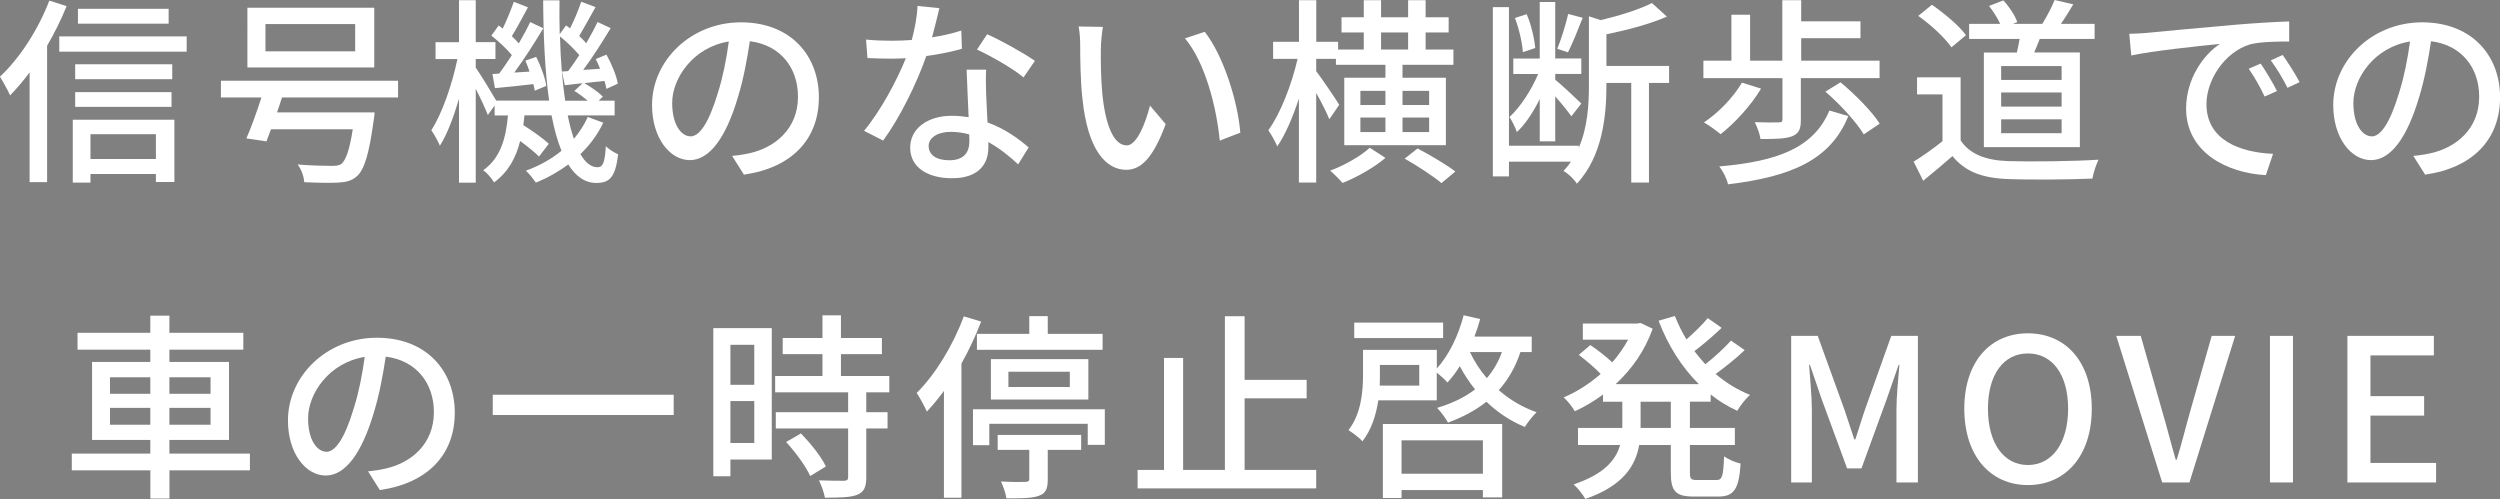 <?xml version="1.0" encoding="UTF-8"?><svg id="a" xmlns="http://www.w3.org/2000/svg" xmlns:xlink="http://www.w3.org/1999/xlink" viewBox="0 0 361.44 72.14"><rect x="0" y="0" width="361.44" height="72.14" fill="#808080" stroke="none"/><defs><style>.d,.e{fill:none;}.f{fill:#fff;}.e{stroke:#3d4d56;stroke-miterlimit:10;}.g{opacity:.3;}.h{clip-path:url(#c);}.i{clip-path:url(#b);}</style><clipPath id="b"><rect class="d" x="1059.16" y="150.33" width="749.89" height="893.6"/></clipPath><clipPath id="c"><rect class="d" x="210.27" y="150.33" width="1797.8" height="957"/></clipPath></defs><g class="i"><g class="h"><g><g class="g"><g><g><line class="e" x1="33.63" y1="-5.97" x2="33.63" y2="13.72"/><line class="e" x1="27.2" y1=".04" x2="27.2" y2="13.72"/><line class="e" x1="21.86" y1="13.72" x2="43.56" y2="13.72"/><line class="e" x1="33.63" y1="1.95" x2="41.64" y2="1.95"/></g><g><line class="e" x1="81.56" y1="-5.97" x2="81.56" y2="13.72"/><line class="e" x1="75.13" y1=".04" x2="75.13" y2="13.72"/><line class="e" x1="69.79" y1="13.72" x2="91.49" y2="13.72"/><line class="e" x1="81.56" y1="1.95" x2="89.57" y2="1.95"/></g><g><line class="e" x1="129.5" y1="-5.97" x2="129.5" y2="13.72"/><line class="e" x1="123.07" y1=".04" x2="123.07" y2="13.72"/><line class="e" x1="117.72" y1="13.72" x2="139.42" y2="13.72"/><line class="e" x1="129.5" y1="1.95" x2="137.51" y2="1.95"/></g><g><line class="e" x1="177.43" y1="-5.97" x2="177.43" y2="13.72"/><line class="e" x1="171" y1=".04" x2="171" y2="13.72"/><line class="e" x1="165.66" y1="13.72" x2="187.36" y2="13.72"/><line class="e" x1="177.43" y1="1.95" x2="185.44" y2="1.95"/></g><g><line class="e" x1="225.36" y1="-5.97" x2="225.36" y2="13.72"/><line class="e" x1="218.93" y1=".04" x2="218.93" y2="13.72"/><line class="e" x1="213.59" y1="13.72" x2="235.29" y2="13.72"/><line class="e" x1="225.36" y1="1.95" x2="233.37" y2="1.95"/></g><g><line class="e" x1="273.3" y1="-5.97" x2="273.3" y2="13.72"/><line class="e" x1="266.87" y1=".04" x2="266.87" y2="13.72"/><line class="e" x1="261.52" y1="13.72" x2="283.22" y2="13.72"/><line class="e" x1="273.3" y1="1.95" x2="281.31" y2="1.95"/></g><g><line class="e" x1="321.23" y1="-5.97" x2="321.23" y2="13.72"/><line class="e" x1="314.8" y1=".04" x2="314.8" y2="13.72"/><line class="e" x1="309.46" y1="13.72" x2="331.16" y2="13.72"/><line class="e" x1="321.23" y1="1.95" x2="329.24" y2="1.95"/></g><line class="e" x1="357.39" y1="13.72" x2="379.09" y2="13.72"/></g></g><g class="g"><g><g><line class="e" x1="10.97" y1="33.49" x2="10.97" y2="53.18"/><line class="e" x1="4.54" y1="39.49" x2="4.54" y2="53.18"/><line class="e" x1="-.81" y1="53.18" x2="20.9" y2="53.18"/><line class="e" x1="10.97" y1="41.41" x2="18.98" y2="41.41"/></g><g><line class="e" x1="58.9" y1="33.49" x2="58.9" y2="53.18"/><line class="e" x1="52.47" y1="39.49" x2="52.47" y2="53.18"/><line class="e" x1="47.13" y1="53.18" x2="68.83" y2="53.18"/><line class="e" x1="58.9" y1="41.41" x2="66.91" y2="41.41"/></g><g><line class="e" x1="106.83" y1="33.49" x2="106.83" y2="53.18"/><line class="e" x1="100.4" y1="39.49" x2="100.4" y2="53.18"/><line class="e" x1="95.06" y1="53.18" x2="116.76" y2="53.18"/><line class="e" x1="106.83" y1="41.41" x2="114.85" y2="41.41"/></g><g><line class="e" x1="154.77" y1="33.49" x2="154.77" y2="53.18"/><line class="e" x1="148.34" y1="39.49" x2="148.34" y2="53.18"/><line class="e" x1="142.99" y1="53.18" x2="164.7" y2="53.18"/><line class="e" x1="154.77" y1="41.41" x2="162.78" y2="41.41"/></g><g><line class="e" x1="202.7" y1="33.49" x2="202.7" y2="53.18"/><line class="e" x1="196.27" y1="39.49" x2="196.27" y2="53.18"/><line class="e" x1="190.93" y1="53.18" x2="212.63" y2="53.18"/><line class="e" x1="202.7" y1="41.41" x2="210.71" y2="41.41"/></g><g><line class="e" x1="250.63" y1="33.49" x2="250.63" y2="53.18"/><line class="e" x1="244.2" y1="39.49" x2="244.2" y2="53.18"/><line class="e" x1="238.86" y1="53.18" x2="260.56" y2="53.18"/><line class="e" x1="250.63" y1="41.41" x2="258.65" y2="41.41"/></g><g><line class="e" x1="298.57" y1="33.49" x2="298.57" y2="53.18"/><line class="e" x1="292.14" y1="39.49" x2="292.14" y2="53.18"/><line class="e" x1="286.79" y1="53.18" x2="308.5" y2="53.18"/><line class="e" x1="298.57" y1="41.41" x2="306.58" y2="41.41"/></g><g><line class="e" x1="346.5" y1="33.49" x2="346.5" y2="53.18"/><line class="e" x1="340.07" y1="39.49" x2="340.07" y2="53.18"/><line class="e" x1="334.73" y1="53.18" x2="356.43" y2="53.18"/><line class="e" x1="346.5" y1="41.41" x2="354.51" y2="41.41"/></g></g></g></g></g></g><g><path class="f" d="M9.63,.89c-.78,1.93-1.75,3.88-2.82,5.72V26.33h-2.53V10.46c-.92,1.24-1.87,2.36-2.82,3.33-.26-.6-1.04-2.04-1.47-2.7C2.82,8.45,5.52,4.31,7.13,.09l2.5,.8ZM26.99,5.26v2.21H8.57v-2.21H26.99ZM10.52,17.31h14.69v9h-2.67v-1.15H13.08v1.24h-2.56v-9.08Zm14.37-5.86H10.87v-2.16h14.03v2.16Zm-14.03,1.87h13.94v2.13H10.87v-2.13ZM24.38,3.42H11.27V1.27h13.11V3.42Zm-11.3,15.98v3.59h9.46v-3.59H13.08Z"/><path class="f" d="M40.77,14.09c-.23,.72-.46,1.44-.72,2.16h14.11s-.06,.81-.14,1.18c-.66,4.86-1.35,7.1-2.42,8.05-.75,.66-1.55,.86-2.73,.92-1.01,.06-2.9,.03-4.89-.06-.03-.78-.4-1.84-.95-2.56,1.98,.17,4.08,.2,4.89,.2,.66,0,1.04-.03,1.41-.26,.66-.52,1.21-2.04,1.67-5.03h-11.82c-.23,.63-.46,1.24-.66,1.75l-2.9-.43c.69-1.55,1.5-3.82,2.18-5.92h-5.86v-2.42h25.61v2.42h-16.79Zm13.34-4.34h-18.34V1.12h18.34V9.75Zm-2.76-6.27h-12.97v3.94h12.97V3.48Z"/><path class="f" d="M87.22,17.74c-.83,1.72-1.93,3.22-3.31,4.54,.72,1.24,1.55,1.9,2.47,1.9,.78,0,1.06-.63,1.21-3.05,.46,.49,1.26,.95,1.78,1.18-.4,3.22-1.15,4.14-3.16,4.14-1.67,0-2.99-.98-4.05-2.67-1.41,1.03-2.96,1.93-4.69,2.62-.32-.46-.95-1.29-1.44-1.72,1.96-.72,3.68-1.67,5.15-2.88-.6-1.44-1.06-3.16-1.44-5.12h-3.91c-.06,.49-.12,.95-.17,1.41,1.35,.86,2.88,1.93,3.68,2.7l-1.41,1.84c-.6-.6-1.67-1.47-2.73-2.24-.6,2.42-1.72,4.48-3.77,5.98-.34-.55-1.01-1.41-1.58-1.75,2.56-1.78,3.31-4.77,3.59-7.93h-1.93v-1.44l-.98,1.38c-.34-.89-1.06-2.44-1.75-3.79v13.57h-2.42V14.29c-.78,2.64-1.72,5.15-2.76,6.78-.29-.69-.86-1.7-1.24-2.24,1.55-2.39,3.02-6.64,3.77-10.29h-3.16v-2.44h3.39V.03h2.42V6.09h2.85v2.44h-2.85v1.24c.72,1.04,2.39,3.77,2.96,4.77h7.65c-.6-4.2-.83-9.17-.86-14.49h2.36c-.03,1.67,0,3.31,.03,4.89l.92-1.27c.2,.14,.37,.29,.58,.43,.6-1.18,1.24-2.73,1.61-3.85l2.07,.78c-.8,1.41-1.67,3.02-2.36,4.17,.37,.37,.75,.72,1.01,1.06,.63-1.09,1.21-2.16,1.64-3.08l1.9,.89c-1.18,1.96-2.64,4.25-3.97,6.04l2.44-.17c-.2-.49-.4-.98-.63-1.41l1.55-.63c.75,1.35,1.47,3.08,1.64,4.2l-1.64,.75c-.06-.34-.17-.75-.29-1.15-1.01,.12-1.98,.2-2.9,.32,.95,.55,2.1,1.35,2.67,1.95l-.6,.58h2.3v2.13h-6.78c.26,1.27,.55,2.42,.89,3.39,.83-.98,1.5-2.04,2.01-3.16l2.24,.83Zm-15.06-7.1c.6-.78,1.21-1.7,1.84-2.67-.72-.89-1.93-2.01-2.96-2.82l1.06-1.47c.2,.14,.37,.29,.58,.46,.6-1.24,1.21-2.76,1.61-3.88l2.04,.8c-.78,1.41-1.61,3.02-2.33,4.17,.37,.35,.72,.72,1.01,1.04,.63-1.09,1.21-2.16,1.64-3.08l1.9,.89c-1.24,2.07-2.79,4.51-4.2,6.41l2.21-.14c-.17-.55-.4-1.09-.6-1.58l1.55-.55c.69,1.32,1.32,3.1,1.47,4.2l-1.67,.69c-.03-.29-.12-.6-.2-.95-1.98,.23-3.85,.43-5.55,.58l-.37-2.04,.98-.06Zm9.98-.37c.52-.66,1.06-1.47,1.61-2.3-.69-.83-1.78-1.9-2.79-2.7,.09,3.45,.34,6.58,.75,9.29h3.25c-.57-.49-1.29-1.04-1.93-1.41l1.21-1.12-2.59,.29-.4-1.98,.89-.06Z"/><path class="f" d="M107.55,25.24l-1.7-2.7c.98-.09,1.84-.23,2.56-.4,3.68-.83,6.96-3.54,6.96-8.16,0-4.17-2.53-7.47-6.96-8.02-.4,2.59-.89,5.38-1.72,8.08-1.73,5.86-4.11,9.11-6.96,9.11s-5.46-3.16-5.46-7.96c0-6.44,5.63-11.96,12.85-11.96s11.27,4.83,11.27,10.84-3.85,10.18-10.84,11.18Zm-7.73-5.52c1.29,0,2.64-1.87,3.97-6.3,.72-2.27,1.24-4.89,1.58-7.42-5.17,.83-8.19,5.32-8.19,8.88,0,3.31,1.41,4.83,2.64,4.83Z"/><path class="f" d="M134.75,5.4c1.47-.23,2.9-.55,4.23-.98l.09,2.64c-1.44,.4-3.22,.78-5.15,1.04-1.41,4.05-3.91,9.06-6.24,12.22l-2.76-1.41c2.36-2.82,4.74-7.24,6.04-10.49-.72,.03-1.41,.06-2.1,.06-1.09,0-2.3-.03-3.45-.09l-.2-2.67c1.12,.12,2.5,.17,3.65,.17,.95,0,1.96-.03,2.96-.11,.43-1.61,.78-3.39,.83-4.92l3.16,.32c-.23,1.01-.63,2.62-1.06,4.23Zm7.82,8.05c.03,.95,.12,2.62,.2,4.25,2.47,.89,4.48,2.33,5.95,3.62l-1.52,2.44c-1.12-1.04-2.59-2.27-4.31-3.22v.8c0,2.44-1.47,4.43-5.26,4.43-3.33,0-6.04-1.44-6.04-4.43,0-2.7,2.44-4.6,6.01-4.6,.86,0,1.67,.09,2.44,.2-.09-2.27-.23-4.97-.29-6.87h2.82c-.06,1.21-.03,2.21,0,3.36Zm-5.32,9.72c2.18,0,2.9-1.21,2.9-2.76,0-.26,0-.6-.03-.98-.83-.23-1.72-.37-2.67-.37-1.9,0-3.19,.86-3.19,2.04,0,1.24,1.03,2.07,2.99,2.07Zm4-16.01l1.47-2.21c2.07,.92,5.46,2.82,6.9,3.85l-1.64,2.39c-1.58-1.32-4.77-3.13-6.73-4.02Z"/><path class="f" d="M159.16,6.99c-.03,1.81,0,4.23,.2,6.47,.43,4.51,1.61,7.56,3.54,7.56,1.44,0,2.7-3.13,3.36-5.75l2.27,2.67c-1.81,4.92-3.59,6.61-5.69,6.61-2.9,0-5.58-2.76-6.35-10.32-.29-2.53-.32-5.98-.32-7.7,0-.72-.06-1.93-.23-2.7l3.51,.06c-.14,.83-.29,2.33-.29,3.1Zm20.15,12.19l-2.96,1.15c-.49-4.94-2.13-11.33-5.03-14.78l2.85-.95c2.64,3.33,4.77,9.92,5.15,14.58Z"/><path class="f" d="M192.19,17.25c-.34-.89-1.15-2.47-1.9-3.82v12.96h-2.5V14.26c-.89,2.7-1.98,5.26-3.13,6.9-.29-.72-.89-1.75-1.29-2.33,1.75-2.39,3.39-6.64,4.23-10.32h-3.54v-2.47h3.74V.03h2.5V6.04h3.16v1.12h3.71v-2.47h-3.22V2.5h3.22V.03h2.5V2.5h3.91V.03h2.53V2.5h3.33v2.19h-3.33v2.47h4.02v2.21h-7.36v1.87h6.27v9.75h-14.69V11.24h5.95v-1.87h-7.16v-.86h-2.85v1.78c.78,1.01,2.9,4.14,3.33,4.86l-1.44,2.1Zm8.11,5.58c-1.58,1.35-4.14,2.82-6.21,3.62-.4-.49-1.21-1.29-1.78-1.78,2.07-.75,4.51-2.16,5.72-3.31l2.27,1.47Zm-3.62-7.65h3.62v-2.04h-3.62v2.04Zm0,3.91h3.62v-2.1h-3.62v2.1Zm2.99-11.93h3.91v-2.47h-3.91v2.47Zm3.1,5.98v2.04h3.85v-2.04h-3.85Zm3.85,3.85h-3.85v2.1h3.85v-2.1Zm-1.67,4.48c1.78,.92,4.2,2.36,5.46,3.33l-2.01,1.67c-1.15-.98-3.54-2.53-5.32-3.54l1.87-1.47Z"/><path class="f" d="M241.3,11.99h-2.9v14.4h-2.56V11.99h-3.59v.34c0,4.25-.52,10.23-4.28,14.23-.32-.58-1.26-1.5-1.93-1.84,.4-.43,.78-.89,1.09-1.35h-8.97v2.13h-2.33V1.03h2.33V21.07h10.09v.29c1.29-2.96,1.47-6.24,1.47-9.06V2.36l1.72,.55c2.76-.66,5.66-1.58,7.39-2.47l2.16,1.96c-2.39,1.06-5.75,1.95-8.74,2.56v4.57h9.06v2.47Zm-18.69,2.33c-.95,1.9-2.1,3.68-3.31,4.77-.2-.63-.69-1.58-1.06-2.18,1.55-1.41,3.16-3.88,4.14-6.21h-3.59v-2.24h3.82V.29h2.24V8.45h3.77v2.24h-3.77v.83c.86,.69,3.19,2.87,3.77,3.45l-1.44,1.84c-.46-.66-1.44-1.87-2.33-2.88v6.5h-2.24v-6.12Zm-2.44-6.78c-.09-1.35-.55-3.39-1.15-4.94l1.7-.55c.66,1.52,1.12,3.56,1.24,4.89l-1.78,.6Zm8.65-4.97c-.66,1.7-1.49,3.74-2.13,5l-1.55-.52c.58-1.38,1.24-3.54,1.58-5.03l2.1,.55Z"/><path class="f" d="M257.68,11.3h-11.41v-2.53h4.05V2.13h2.7v6.64h4.66V.03h2.73V3.08h8.57v2.44h-8.57v3.25h11.33v2.53h-11.38v6.04c0,1.29-.26,1.95-1.26,2.36-.98,.37-2.44,.4-4.57,.4-.12-.78-.49-1.75-.83-2.44,1.5,.06,3.05,.06,3.45,.03,.43,0,.55-.09,.55-.43v-5.95Zm-3.08,1.52c-1.47,2.47-3.79,4.97-5.84,6.58-.55-.46-1.72-1.32-2.41-1.7,2.1-1.41,4.23-3.59,5.49-5.75l2.76,.86Zm12.62,3.97c-2.56,6.3-8.16,8.74-17.39,9.86-.17-.83-.75-1.95-1.27-2.59,8.51-.72,13.68-2.73,15.93-8.08l2.73,.8Zm-1.12-4.89c2.04,1.7,4.57,4.23,5.66,5.98l-2.3,1.55c-1.06-1.78-3.45-4.37-5.55-6.18l2.18-1.35Z"/><path class="f" d="M283.45,20.27c1.26,1.98,3.62,2.9,6.78,3.02,3.19,.11,9.57,.03,13.17-.2-.32,.63-.75,1.9-.89,2.73-3.25,.14-9.03,.2-12.3,.06-3.65-.14-6.12-1.09-7.93-3.31-1.35,1.18-2.73,2.33-4.23,3.56l-1.38-2.76c1.29-.8,2.82-1.87,4.17-2.96v-6.76h-3.68v-2.47h6.3v9.08Zm-1.32-13.43c-.92-1.35-2.99-3.28-4.8-4.54l1.98-1.61c1.78,1.24,3.94,3.02,4.92,4.4l-2.1,1.75Zm9.46,.75c.14-.63,.29-1.32,.4-1.96h-7.3V3.45h4.49c-.37-.83-1.01-1.81-1.61-2.59l2.07-.8c.86,.92,1.7,2.21,2.01,3.13l-.63,.26h4.25c.63-1.01,1.38-2.44,1.78-3.45l2.7,.63c-.6,1.01-1.24,2.01-1.78,2.82h4.86v2.18h-7.93c-.26,.69-.55,1.35-.81,1.96h6.61v13.68h-13.88V7.59h4.77Zm6.47,1.96h-8.74v2.01h8.74v-2.01Zm0,3.82h-8.74v2.04h8.74v-2.04Zm0,3.88h-8.74v2.01h8.74v-2.01Z"/><path class="f" d="M310.53,4.74c2.1-.2,7.21-.69,12.5-1.15,3.08-.26,5.95-.43,7.93-.49v2.9c-1.61,0-4.11,.03-5.61,.4-3.82,1.15-6.35,5.26-6.35,8.65,0,5.23,4.89,6.99,9.63,7.19l-1.04,3.08c-5.63-.29-11.53-3.31-11.53-9.63,0-4.34,2.56-7.82,4.89-9.34-2.9,.29-9.6,.98-12.82,1.67l-.29-3.13c1.09-.03,2.1-.09,2.67-.14Zm18.66,8.42l-1.78,.8c-.69-1.47-1.44-2.79-2.3-4.02l1.73-.75c.69,1.01,1.75,2.76,2.36,3.97Zm3.28-1.29l-1.75,.83c-.75-1.47-1.5-2.73-2.42-3.97l1.72-.78c.69,.98,1.81,2.7,2.44,3.91Z"/><path class="f" d="M350.61,25.24l-1.7-2.7c.98-.09,1.84-.23,2.56-.4,3.68-.83,6.96-3.54,6.96-8.16,0-4.17-2.53-7.47-6.96-8.02-.4,2.59-.89,5.38-1.72,8.08-1.73,5.86-4.11,9.11-6.96,9.11s-5.46-3.16-5.46-7.96c0-6.44,5.63-11.96,12.85-11.96s11.27,4.83,11.27,10.84-3.85,10.18-10.84,11.18Zm-7.73-5.52c1.29,0,2.64-1.87,3.97-6.3,.72-2.27,1.24-4.89,1.58-7.42-5.17,.83-8.19,5.32-8.19,8.88,0,3.31,1.41,4.83,2.64,4.83Z"/><path class="f" d="M36.14,68h-11.64v4.08h-2.76v-4.08H10.38v-2.42h11.35v-1.98H13.31v-11.27h8.42v-1.78H11.21v-2.44h10.52v-2.47h2.76v2.47h10.69v2.44h-10.69v1.78h8.62v11.27h-8.62v1.98h11.64v2.42Zm-20.24-11.07h5.83v-2.39h-5.83v2.39Zm5.83,4.48v-2.44h-5.83v2.44h5.83Zm2.76-6.87v2.39h5.95v-2.39h-5.95Zm5.95,4.43h-5.95v2.44h5.95v-2.44Z"/><path class="f" d="M54.91,70.84l-1.7-2.7c.98-.09,1.84-.23,2.56-.4,3.68-.83,6.96-3.54,6.96-8.16,0-4.17-2.53-7.47-6.96-8.02-.4,2.59-.89,5.38-1.72,8.08-1.73,5.86-4.11,9.11-6.96,9.11s-5.46-3.16-5.46-7.96c0-6.44,5.63-11.96,12.85-11.96s11.27,4.83,11.27,10.84-3.85,10.18-10.84,11.18Zm-7.73-5.52c1.29,0,2.64-1.87,3.97-6.3,.72-2.27,1.24-4.89,1.58-7.42-5.17,.83-8.19,5.32-8.19,8.88,0,3.31,1.41,4.83,2.64,4.83Z"/><path class="f" d="M97.4,57.07v2.93h-26.16v-2.93h26.16Z"/><path class="f" d="M111.58,66.44h-5.98v2.42h-2.47v-21.42h8.45v19Zm-5.98-16.59v5.78h3.45v-5.78h-3.45Zm3.45,14.2v-6.07h-3.45v6.07h3.45Zm16.19-7.33v2.87h3.08v2.36h-3.08v7.07c0,1.38-.32,2.1-1.27,2.5-1.01,.4-2.47,.43-4.71,.43-.12-.72-.49-1.75-.86-2.5,1.61,.06,3.19,.06,3.62,.06,.46-.03,.6-.14,.6-.55v-7.01h-10.46v-2.36h10.46v-2.87h-10.55v-2.36h6.84v-3.16h-5.75v-2.33h5.75v-3.28h2.67v3.28h5.92v2.33h-5.92v3.16h6.99v2.36h-3.33Zm-9.43,5.95c1.38,1.44,2.96,3.39,3.59,4.77l-2.27,1.38c-.6-1.38-2.1-3.42-3.48-4.92l2.16-1.24Z"/><path class="f" d="M141.85,46.49c-.78,2.04-1.75,4.11-2.85,6.07v19.4h-2.53v-15.44c-.8,1.09-1.64,2.1-2.47,2.99-.26-.63-1.04-2.07-1.47-2.7,2.7-2.67,5.26-6.87,6.81-11.07l2.5,.75Zm17.88,12.68v5.15h-2.47v-3.05h-14.23v3.1h-2.36v-5.2h19.06Zm-10.92-10.9v-2.56h2.67v2.56h7.93v2.3h-18.17v-2.3h7.56Zm-5.55,9.49v-5.84h14.09v5.84h-14.09Zm.98,5.12h12.07v2.16h-4.83v4.25c0,1.32-.23,2.01-1.29,2.39-1.01,.37-2.53,.37-4.69,.37-.09-.75-.46-1.73-.78-2.44,1.52,.09,3.08,.09,3.54,.06,.43-.03,.55-.11,.55-.46v-4.17h-4.57v-2.16Zm1.55-6.93h8.88v-2.21h-8.88v2.21Z"/><path class="f" d="M190.29,67.94v2.67h-25.82v-2.67h3.82v-16.19h2.76v16.19h6.04v-22.22h2.85v9.2h8.97v2.67h-8.97v10.35h10.35Z"/><path class="f" d="M219.82,50.89c-.72,2.19-1.78,4-3.13,5.52,1.58,1.38,3.42,2.47,5.46,3.19-.55,.52-1.29,1.47-1.7,2.13-2.07-.86-3.94-2.1-5.55-3.65-1.58,1.26-3.45,2.24-5.55,3.02-.29-.55-1.06-1.61-1.58-2.13,2.13-.63,3.97-1.52,5.49-2.67-.83-1.04-1.58-2.16-2.21-3.36-.55,.89-1.15,1.67-1.78,2.36-.32-.37-1.01-1.01-1.55-1.44v4.02h-8.45c-.32,2.1-.98,4.25-2.3,5.92-.4-.49-1.5-1.29-2.01-1.61,1.84-2.39,2.1-5.58,2.1-7.96v-3.65h10.67v2.7c1.75-1.93,3.11-4.74,3.88-7.7l2.39,.55c-.23,.86-.52,1.7-.83,2.53h8.28v2.24h-1.61Zm-11.18-2.01h-12.85v-2.24h12.85v2.24Zm-3.45,3.88h-5.69v1.52c0,.46,0,.95-.03,1.47h5.72v-2.99Zm-5.26,8.54h17.25v10.61h-2.79v-1.06h-11.76v1.15h-2.7v-10.69Zm2.7,2.36v4.83h11.76v-4.83h-11.76Zm9.89-12.76c.63,1.35,1.47,2.65,2.44,3.77,.92-1.06,1.67-2.33,2.18-3.77h-4.63Z"/><path class="f" d="M244.32,58.08v3.79h6.5v2.47h-6.5v3.94c0,.98,.14,1.12,1.06,1.12h2.79c.83,0,.98-.57,1.09-3.42,.6,.43,1.67,.89,2.39,1.04-.23,3.71-.98,4.77-3.22,4.77h-3.51c-2.7,0-3.36-.78-3.36-3.51v-3.94h-4.57c-.55,3.05-2.36,5.92-7.79,7.79-.32-.6-1.15-1.64-1.7-2.1,4.43-1.47,6.12-3.54,6.73-5.69h-6.09v-2.47h6.41v-3.79h-2.79v-1.04c-1.29,.95-2.67,1.78-4.08,2.42-.32-.6-1.09-1.55-1.61-2.01,1.87-.78,3.71-1.95,5.35-3.39-.8-.86-2.13-1.95-3.16-2.76l1.67-1.41c1.03,.69,2.33,1.7,3.16,2.5,.89-1.01,1.67-2.13,2.3-3.28h-6.55v-2.33h7.85l.49-.09,1.75,.83c-1.12,3.22-3.05,5.89-5.35,8.02h12.04c-2.5-2.47-4.48-5.63-5.83-9.17l2.36-.69c.46,1.18,1.01,2.3,1.67,3.39,1.12-.98,2.33-2.16,3.08-3.08l2.01,1.41c-1.24,1.18-2.7,2.44-3.94,3.36,.49,.66,1.04,1.29,1.58,1.9,1.32-1.03,2.79-2.39,3.71-3.42l1.98,1.38c-1.26,1.21-2.85,2.47-4.2,3.45,1.5,1.27,3.16,2.3,4.97,3.02-.6,.52-1.44,1.58-1.84,2.3-1.38-.63-2.67-1.41-3.85-2.36v1.04h-2.99Zm-2.76,0h-4.37v3.79h4.37v-3.79Z"/><path class="f" d="M258.98,48.56h3.82l3.88,10.72c.49,1.41,.92,2.85,1.41,4.25h.14c.49-1.41,.89-2.85,1.38-4.25l3.82-10.72h3.85v21.19h-3.1v-10.46c0-1.9,.26-4.63,.43-6.55h-.11l-1.7,4.89-3.68,10.09h-2.07l-3.71-10.09-1.67-4.89h-.12c.14,1.93,.4,4.66,.4,6.55v10.46h-2.99v-21.19Z"/><path class="f" d="M283.99,59.09c0-6.81,3.77-10.9,9.2-10.9s9.23,4.08,9.23,10.9-3.79,11.04-9.23,11.04-9.2-4.23-9.2-11.04Zm15.01,0c0-4.97-2.3-7.99-5.81-7.99s-5.78,3.02-5.78,7.99,2.27,8.14,5.78,8.14,5.81-3.19,5.81-8.14Z"/><path class="f" d="M305.96,48.56h3.54l3.13,10.98c.72,2.42,1.21,4.48,1.93,6.93h.14c.75-2.44,1.24-4.51,1.93-6.93l3.13-10.98h3.39l-6.61,21.19h-3.94l-6.64-21.19Z"/><path class="f" d="M328.18,48.56h3.33v21.19h-3.33v-21.19Z"/><path class="f" d="M339.37,48.56h12.51v2.82h-9.17v5.89h7.76v2.82h-7.76v6.84h9.49v2.82h-12.82v-21.19Z"/></g></svg>